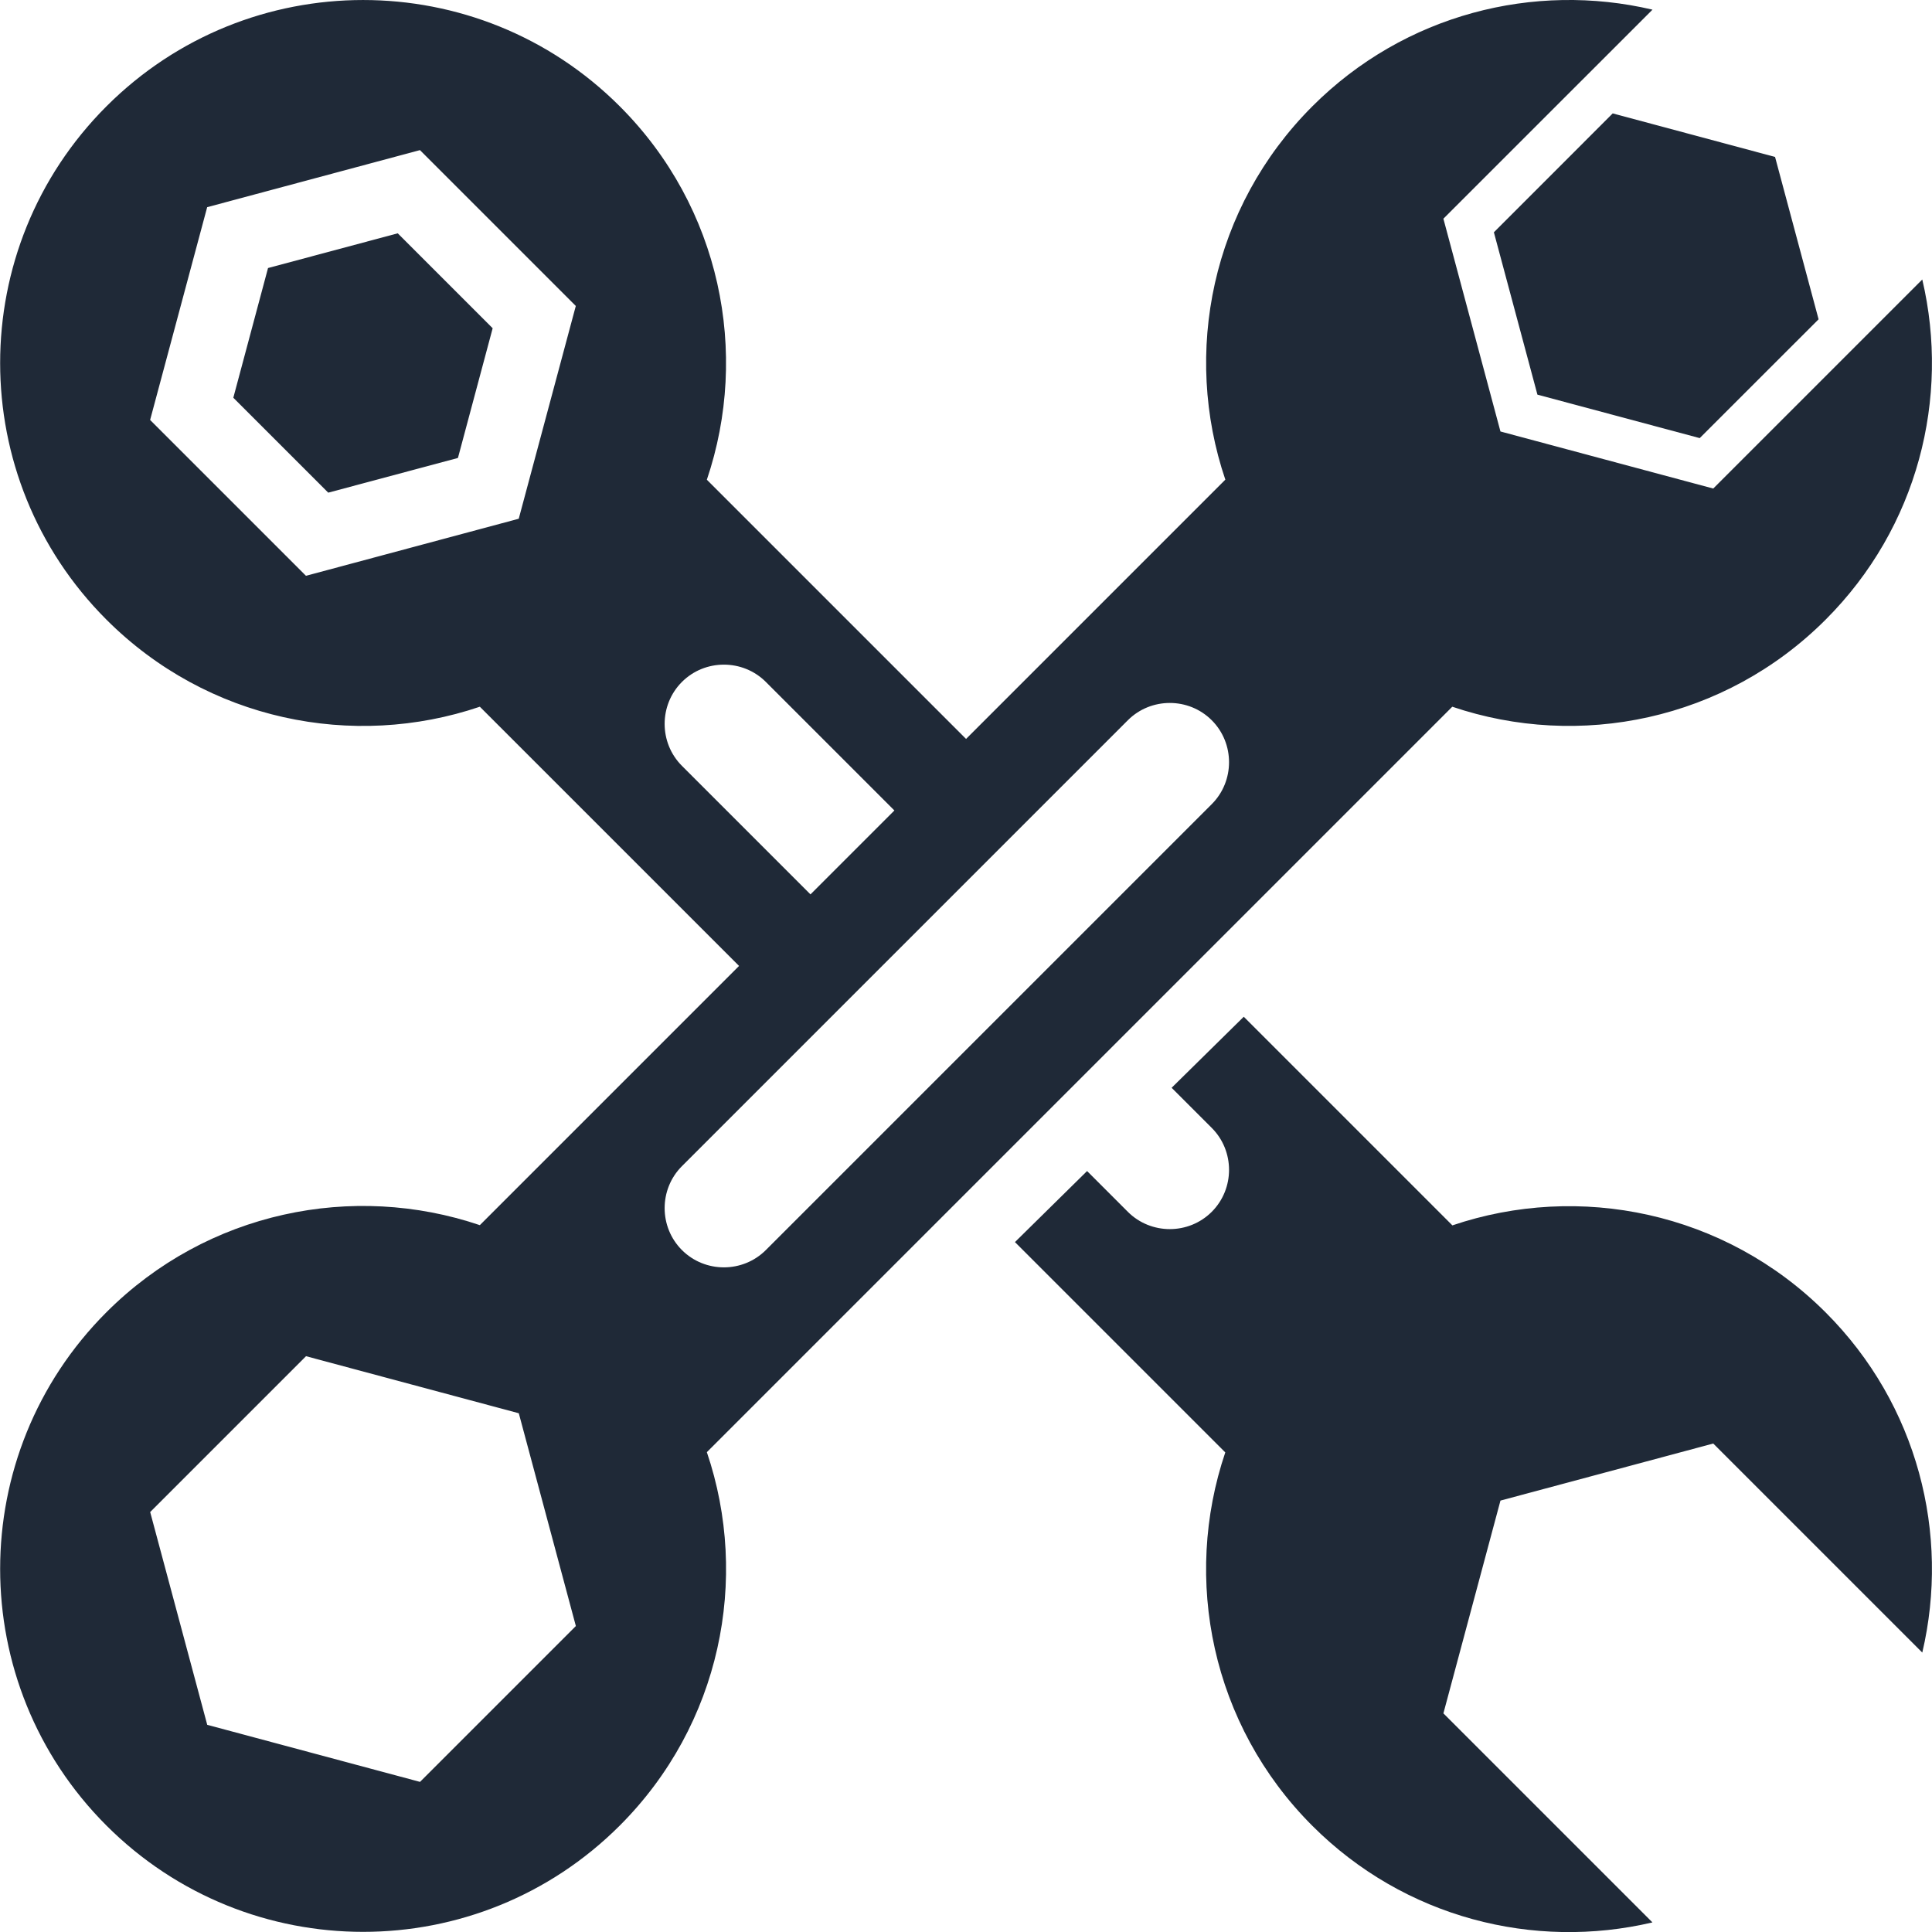 <svg viewBox="0 0 300 300" xmlns="http://www.w3.org/2000/svg" data-name="Layer 2" id="Layer_2">
  <defs>
    <style>
      .cls-1 {
        fill: #1f2937;
        fill-rule: evenodd;
      }
    </style>
  </defs>
  <g data-name="Layer 1" id="Layer_1-2">
    <g>
      <path d="M225.51,190.26l-32.38-32.38-11.2,11.03,6.23,6.23c3.58,3.58,3.58,9.45,0,13.03-3.58,3.58-9.45,3.58-13.03,0l-6.33-6.33-11.2,11.03,32.66,32.66c-6.66,19.67-2.16,42.3,13.52,57.98,14.33,14.33,34.44,19.32,52.81,15l-32.46-32.46,4.43-16.52,4.43-16.52,16.52-4.43,16.52-4.43,32.46,32.46c4.32-18.37-.68-38.49-15-52.81-15.68-15.68-38.31-20.19-57.98-13.52Z" class="cls-1"></path>
      <path d="M225.51,109.74c19.67,6.66,42.3,2.16,57.98-13.53,14.33-14.33,19.32-34.44,15-52.81l-32.46,32.46-16.52-4.43-16.52-4.43-4.43-16.52-4.43-16.52L256.6,1.5c-18.37-4.32-38.49.68-52.81,15-15.68,15.68-20.19,38.31-13.52,57.98l-40.26,40.26-40.25-40.25c6.66-19.67,2.16-42.3-13.52-57.98-22.01-22.01-57.7-22.01-79.71,0-22.01,22.01-22.01,57.7,0,79.71,15.68,15.68,38.31,20.19,57.98,13.52l40.25,40.25-40.25,40.25c-19.67-6.66-42.3-2.16-57.98,13.52-22.01,22.01-22.01,57.7,0,79.71,22.01,22.01,57.7,22.01,79.71,0,15.68-15.68,20.19-38.31,13.52-57.98l115.77-115.77ZM84.98,64.03l-4.43,16.52-16.52,4.43-16.52,4.43-12.1-12.1-12.1-12.1,4.43-16.52,4.43-16.52,16.52-4.43,16.52-4.43,12.1,12.1,12.1,12.1-4.43,16.52ZM77.32,264.59l-12.1,12.1-16.52-4.43-16.52-4.43-4.43-16.52-4.43-16.52,12.1-12.1,12.1-12.1,16.52,4.43,16.52,4.43,4.43,16.52,4.43,16.52-12.1,12.1ZM105.89,118.92c-3.58-3.58-3.58-9.45,0-13.03,3.58-3.58,9.45-3.58,13.03,0l19.96,19.96-13.03,13.03-19.96-19.96ZM105.89,181.08l69.24-69.24c3.58-3.58,9.45-3.58,13.03,0,3.58,3.58,3.58,9.45,0,13.03l-69.24,69.24c-3.58,3.58-9.45,3.58-13.03,0-3.58-3.58-3.58-9.45,0-13.03Z" class="cls-1"></path>
      <polygon points="41.62 41.62 36.23 61.76 50.97 76.5 71.11 71.11 76.5 50.97 61.76 36.23 41.62 41.62" class="cls-1"></polygon>
      <polygon points="231.97 36.07 238.73 61.28 263.93 68.03 282.39 49.58 275.63 24.37 250.42 17.61 231.97 36.07" class="cls-1"></polygon>
    </g>
  </g>
</svg>